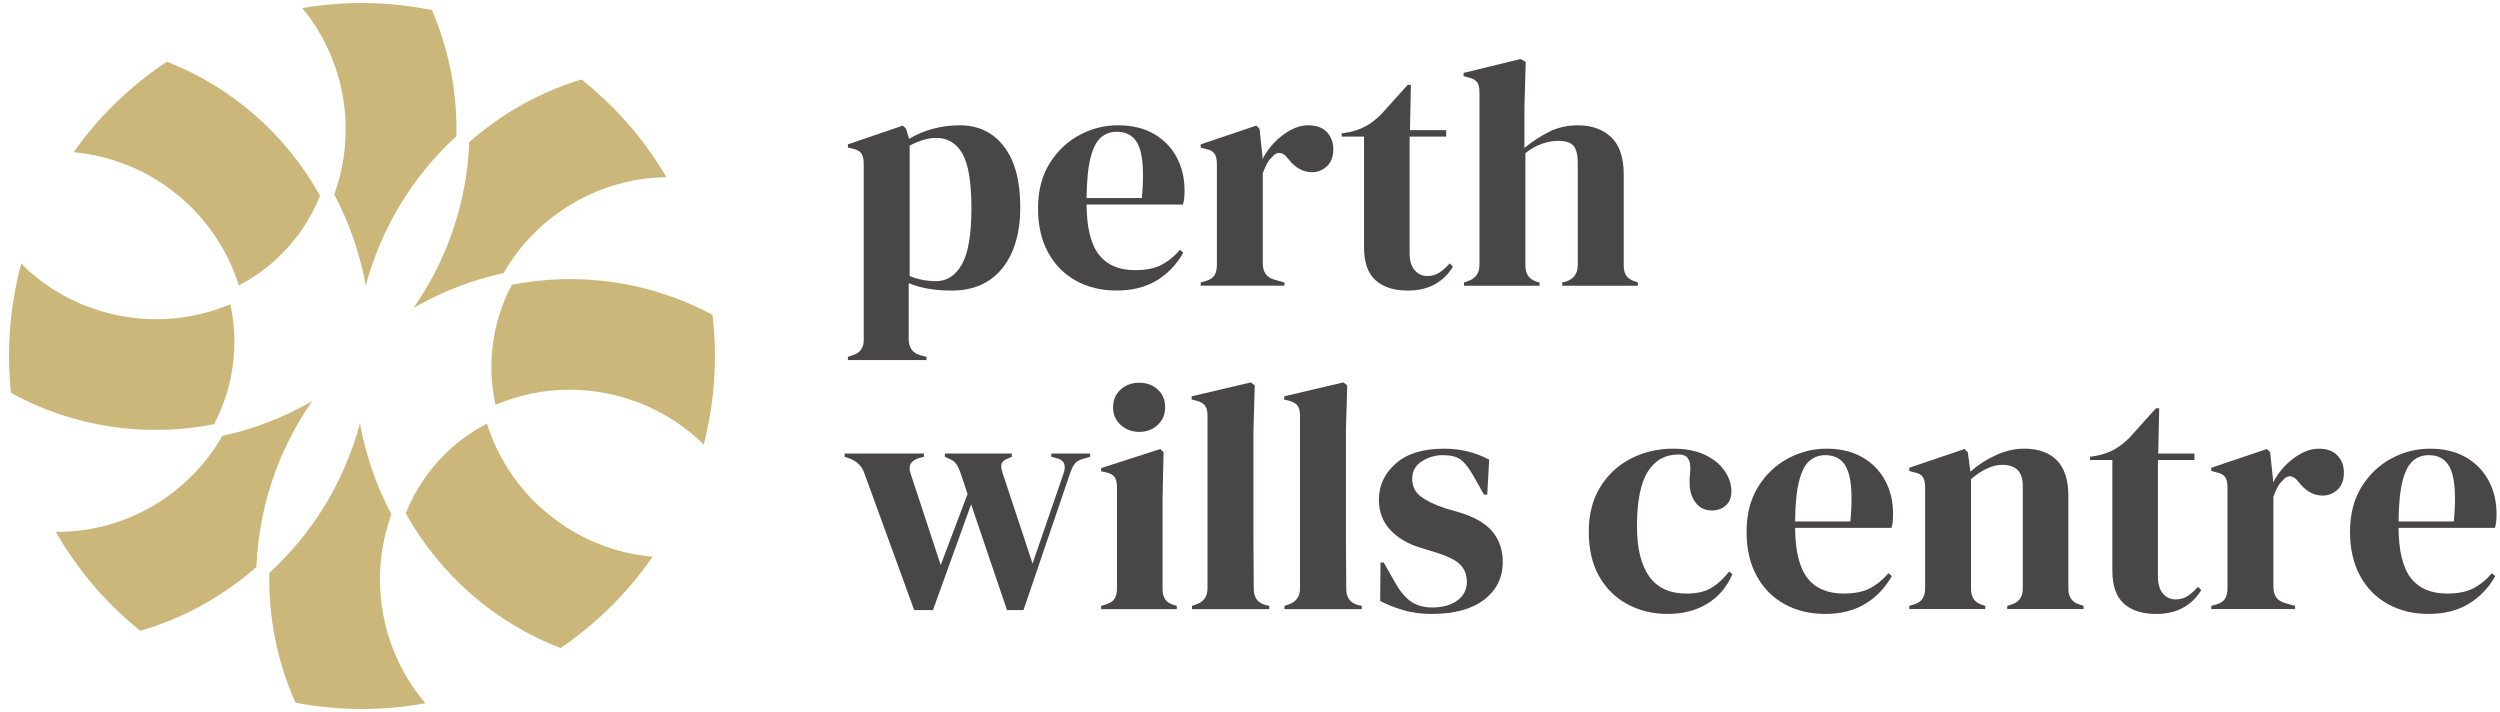 <svg xmlns="http://www.w3.org/2000/svg" id="a" viewBox="0 0 200 57"><defs><style>.a{fill:#484647;}.b-pwc{fill:#cbb779;}</style></defs><path class="b b-pwc" d="m57.002,25.192c-4.906-2.643-10.584-3.485-16.061-2.409-.984,1.864-1.53,3.884-1.618,6.007-.052,1.209.061,2.415.317,3.597,1.896-.806,3.906-1.208,5.907-1.208,3.948,0,7.854,1.522,10.75,4.383.875-3.392,1.112-6.875.706-10.37Z"></path><path class="b b-pwc" d="m31.309,41.146c-1.215-2.287-2.052-4.747-2.511-7.281-1.22,4.559-3.683,8.685-7.233,11.948l-.017.016c-.079,3.564.636,7.14,2.09,10.387,3.45.656,6.942.671,10.394.045-3.545-4.152-4.59-9.974-2.72-15.109l-.003-.006Z"></path><path class="b b-pwc" d="m26.751,15.574c1.214,2.285,2.051,4.744,2.511,7.276,1.218-4.552,3.682-8.68,7.233-11.944l.018-.016c.077-3.446-.593-6.918-1.96-10.084-3.45-.693-6.932-.744-10.37-.16,3.417,4.134,4.396,9.858,2.558,14.91l.01.018Z"></path><path class="b b-pwc" d="m18.739,27.931c.051-1.212-.062-2.417-.317-3.593-5.663,2.411-12.365,1.12-16.723-3.245-.909,3.367-1.184,6.841-.821,10.341,4.951,2.719,10.692,3.596,16.242,2.505.985-1.865,1.531-3.886,1.619-6.007Z"></path><path class="b b-pwc" d="m5.886,12.179c6.128.54,11.4,4.804,13.218,10.657,1.063-.566,2.064-1.24,2.952-2.056,1.564-1.437,2.756-3.159,3.547-5.117-2.722-4.896-7.047-8.694-12.251-10.731-1.194.792-2.329,1.674-3.376,2.624-1.525,1.384-2.899,2.937-4.09,4.623Z"></path><path class="b b-pwc" d="m4.458,42.547c1.014,1.766,2.214,3.417,3.575,4.917.963,1.063,2.033,2.071,3.182,3,3.427-.984,6.627-2.749,9.3-5.113v-.025c.204-4.821,1.767-9.368,4.458-13.236-2.237,1.288-4.653,2.235-7.181,2.781h-.005c-2.718,4.756-7.822,7.732-13.328,7.676Z"></path><path class="b b-pwc" d="m52.207,44.54c-6.164-.543-11.433-4.805-13.251-10.655-1.063.566-2.065,1.239-2.952,2.055-1.564,1.44-2.757,3.161-3.547,5.117,2.75,4.944,7.123,8.761,12.389,10.787,1.095-.746,2.136-1.565,3.096-2.436,1.606-1.457,3.037-3.092,4.265-4.868Z"></path><path class="b b-pwc" d="m53.315,14.175c-.989-1.684-2.141-3.254-3.432-4.676-1.014-1.118-2.146-2.176-3.365-3.143-3.303.997-6.39,2.728-8.974,5.012v.025c-.202,4.821-1.766,9.369-4.458,13.238,2.237-1.289,4.654-2.236,7.182-2.783l.019-.004c2.671-4.659,7.671-7.606,13.028-7.669Z"></path><path class="a" d="m67.832,28.806v-.26l.311-.103c.637-.172.957-.587.957-1.242v-14.074c0-.378-.066-.664-.194-.853-.13-.19-.368-.319-.712-.388l-.361-.078v-.26l4.397-1.5.26.26.233.802c.569-.346,1.203-.613,1.901-.802.699-.19,1.419-.285,2.16-.285,1.483,0,2.661.565,3.532,1.695.871,1.129,1.306,2.746,1.306,4.851,0,2.069-.479,3.7-1.436,4.89s-2.307,1.786-4.049,1.786c-1.362,0-2.51-.199-3.441-.596v4.476c0,.69.311,1.121.932,1.294l.491.129v.26h-6.286Zm7.062-6.314c.862,0,1.548-.448,2.057-1.345.508-.896.763-2.388.763-4.476s-.241-3.548-.724-4.385c-.483-.836-1.181-1.254-2.096-1.254-.638,0-1.345.206-2.122.621v10.426c.656.277,1.362.414,2.122.414Z"></path><path class="a" d="m89.434,10.023c1.121,0,2.078.229,2.872.685.792.457,1.401,1.078,1.823,1.863.423.785.634,1.678.634,2.677,0,.19-.008.385-.025.582-.018.199-.052.376-.104.53h-7.71c.017,1.863.349,3.205.996,4.023.648.82,1.608,1.229,2.886,1.229.861,0,1.56-.137,2.095-.414.535-.275,1.035-.682,1.5-1.215l.26.232c-.535.95-1.247,1.691-2.135,2.226-.889.534-1.953.802-3.195.802-1.225,0-2.312-.263-3.261-.79-.949-.525-1.69-1.28-2.225-2.263-.535-.983-.802-2.155-.802-3.519,0-1.413.311-2.616.932-3.609.621-.991,1.418-1.747,2.393-2.263.974-.518,1.995-.776,3.065-.776Zm-.078.517c-.5,0-.927.152-1.281.454-.353.302-.63.837-.827,1.604-.199.768-.307,1.85-.324,3.247h4.424c.172-1.88.104-3.234-.206-4.062-.311-.827-.906-1.242-1.786-1.242Z"></path><path class="a" d="m96.057,22.855v-.258l.388-.104c.344-.103.581-.258.711-.466.13-.206.194-.473.194-.802v-8.098c0-.378-.064-.66-.194-.841s-.366-.306-.711-.375l-.388-.103v-.26l4.449-1.5.258.26.233,2.225v.206c.241-.482.557-.927.945-1.332s.819-.737,1.293-.996.945-.388,1.411-.388c.655,0,1.155.181,1.5.543.344.361.517.819.517,1.371,0,.587-.167,1.04-.505,1.359-.336.319-.736.479-1.202.479-.725,0-1.363-.363-1.915-1.087l-.051-.052c-.173-.241-.371-.375-.596-.4-.224-.027-.431.081-.621.323-.172.155-.314.341-.427.557-.112.216-.22.461-.323.737v7.217c0,.69.301,1.122.905,1.294l.828.233v.258h-6.701Z"></path><path class="a" d="m112.615,23.244c-1.104,0-1.963-.277-2.574-.828-.613-.551-.918-1.431-.918-2.638v-8.849h-1.786v-.258l.621-.103c.534-.12.996-.294,1.384-.518.388-.223.771-.525,1.151-.905l2.122-2.354h.258l-.078,3.622h2.898v.517h-2.923v9.315c0,.604.133,1.06.401,1.371.267.311.608.466,1.021.466.363,0,.682-.091.957-.272.277-.181.552-.427.828-.737l.258.26c-.346.586-.819,1.052-1.423,1.396-.604.346-1.337.518-2.199.518Z"></path><path class="a" d="m117.116,22.855v-.258l.311-.104c.62-.206.93-.637.93-1.293V7.384c0-.361-.061-.63-.181-.802-.121-.172-.354-.301-.699-.388l-.388-.103v-.258l4.554-1.112.414.232-.103,3.649v3.234c.604-.5,1.254-.927,1.953-1.281.699-.353,1.47-.53,2.316-.53,1.121,0,2.014.319,2.678.957.664.638.996,1.622.996,2.95v7.295c0,.346.069.621.207.828.137.206.378.361.724.466l.206.078v.258h-6.053v-.258l.309-.078c.621-.207.932-.647.932-1.32v-8.123c0-.69-.116-1.164-.349-1.423-.233-.26-.643-.388-1.229-.388-.38,0-.793.073-1.242.22-.448.147-.905.401-1.371.763v9.004c0,.672.311,1.104.932,1.293l.206.052v.258h-6.053Z"></path><path class="a" d="m73.135,48.805l-3.985-10.944c-.189-.552-.569-.94-1.138-1.164l-.44-.155v-.258h6.339v.258l-.388.103c-.673.207-.898.621-.673,1.242l2.407,7.322,2.147-5.691-.491-1.475c-.121-.378-.246-.668-.375-.866-.13-.199-.298-.341-.505-.427l-.44-.207v-.258h5.355v.258l-.361.155c-.26.103-.415.241-.466.414-.052.173-.018.432.103.776l2.38,7.193,2.459-7.141c.241-.655.112-1.07-.388-1.242l-.57-.155v-.258h3.105v.258l-.621.181c-.294.087-.505.221-.634.401-.129.181-.245.427-.349.737l-3.725,10.944h-1.32l-2.871-8.461-3.053,8.461h-1.5Z"></path><path class="a" d="m88.089,48.727v-.258l.363-.104c.344-.103.582-.258.711-.466.13-.206.194-.482.194-.827v-8.098c0-.363-.064-.634-.194-.815-.129-.181-.366-.306-.711-.375l-.363-.078v-.258l4.734-1.527.26.26-.078,3.673v7.244c0,.346.064.621.194.828.129.206.358.361.685.466l.258.078v.258h-6.054Zm3.053-14.177c-.587,0-1.082-.186-1.487-.557-.406-.37-.609-.841-.609-1.409,0-.586.203-1.061.609-1.423.405-.363.9-.543,1.487-.543s1.078.181,1.475.543c.397.361.594.837.594,1.423,0,.569-.198,1.04-.594,1.409-.397.371-.889.557-1.475.557Z"></path><path class="a" d="m95.36,48.727v-.258l.311-.104c.62-.206.93-.637.93-1.293v-13.841c0-.344-.069-.608-.206-.788-.138-.182-.38-.315-.724-.401l-.337-.078v-.258l4.734-1.112.311.232-.103,3.623v8.848c0,.638.004,1.272.013,1.902.008.63.012,1.254.012,1.875,0,.346.069.626.207.841.138.216.371.375.699.479l.336.078v.258h-6.183Z"></path><path class="a" d="m102.759,48.727v-.258l.311-.104c.62-.206.93-.637.93-1.293v-13.841c0-.344-.069-.608-.206-.788-.138-.182-.38-.315-.724-.401l-.337-.078v-.258l4.734-1.112.311.232-.103,3.623v8.848c0,.638.004,1.272.013,1.902.008.63.012,1.254.012,1.875,0,.346.069.626.207.841.138.216.371.375.699.479l.336.078v.258h-6.183Z"></path><path class="a" d="m114.554,49.115c-.844,0-1.604-.099-2.276-.297-.673-.199-1.294-.444-1.863-.737l.025-3.079h.258l.881,1.551c.378.69.797,1.203,1.254,1.539.457.337,1.04.505,1.747.505.827,0,1.496-.184,2.005-.556.508-.371.763-.867.763-1.488,0-.569-.181-1.035-.543-1.396-.363-.363-1.035-.69-2.018-.984l-1.086-.336c-1.053-.311-1.88-.793-2.484-1.45-.604-.655-.905-1.457-.905-2.405,0-1.139.448-2.105,1.345-2.898.896-.793,2.181-1.19,3.855-1.19.672,0,1.306.074,1.901.22.596.147,1.168.366,1.721.66l-.155,2.795h-.26l-.905-1.605c-.328-.569-.651-.97-.97-1.203s-.798-.349-1.436-.349c-.586,0-1.138.165-1.656.492-.517.328-.776.793-.776,1.396,0,.587.221,1.053.66,1.397.44.346,1.09.665,1.954.957l1.163.337c1.242.38,2.13.901,2.665,1.565.535.665.802,1.462.802,2.393,0,1.259-.495,2.268-1.487,3.026-.992.759-2.385,1.139-4.179,1.139Z"></path><path class="a" d="m133.415,49.115c-1.173,0-2.238-.255-3.195-.763-.957-.509-1.716-1.251-2.277-2.226-.56-.974-.841-2.168-.841-3.583,0-1.396.306-2.591.918-3.583.613-.991,1.431-1.75,2.458-2.277,1.026-.525,2.152-.788,3.377-.788,1,0,1.845.164,2.535.491.689.328,1.215.754,1.578,1.281s.543,1.073.543,1.642c0,.484-.147.859-.44,1.126-.294.268-.672.401-1.138.401-.501,0-.906-.182-1.217-.543-.311-.363-.491-.837-.543-1.423-.017-.38-.008-.702.027-.97.034-.267.034-.539,0-.815-.069-.294-.177-.488-.324-.582s-.349-.142-.608-.142c-1.053,0-1.867.457-2.445,1.371-.577.915-.866,2.373-.866,4.373,0,1.742.323,3.075.97,3.997.647.923,1.642,1.384,2.988,1.384.81,0,1.467-.146,1.966-.439s.984-.734,1.45-1.32l.258.206c-.432,1.019-1.095,1.804-1.992,2.354-.898.552-1.958.828-3.183.828Z"></path><path class="a" d="m146.117,35.895c1.121,0,2.078.229,2.872.685.792.457,1.401,1.078,1.823,1.863.423.785.634,1.678.634,2.677,0,.19-.008.385-.025.582-.018.199-.052.376-.104.53h-7.71c.017,1.863.349,3.205.996,4.023.648.82,1.608,1.229,2.886,1.229.861,0,1.56-.137,2.095-.414.535-.275,1.035-.682,1.5-1.215l.26.232c-.535.95-1.247,1.691-2.135,2.226-.889.534-1.953.802-3.195.802-1.225,0-2.312-.263-3.261-.79-.949-.525-1.69-1.28-2.225-2.263-.535-.983-.802-2.155-.802-3.519,0-1.413.311-2.616.932-3.609.621-.991,1.418-1.747,2.393-2.263.974-.518,1.995-.776,3.065-.776Zm-.078.517c-.5,0-.927.152-1.281.454-.353.302-.63.837-.827,1.604-.199.768-.307,1.85-.324,3.247h4.424c.172-1.88.104-3.234-.206-4.062-.311-.827-.906-1.242-1.786-1.242Z"></path><path class="a" d="m152.742,48.727v-.258l.361-.104c.604-.172.906-.594.906-1.268v-8.098c0-.378-.061-.66-.182-.841-.12-.181-.353-.306-.697-.375l-.388-.103v-.26l4.424-1.5.258.26.207,1.551c.603-.534,1.285-.974,2.044-1.32.758-.344,1.509-.517,2.25-.517,1.139,0,2.014.311,2.626.932s.918,1.57.918,2.846v7.451c0,.672.328,1.095.984,1.268l.233.078v.258h-6.106v-.258l.336-.104c.604-.189.906-.611.906-1.268v-8.253c0-1.103-.552-1.656-1.656-1.656-.759,0-1.587.38-2.484,1.139v8.797c0,.672.302,1.095.906,1.268l.233.078v.258h-6.08Z"></path><path class="a" d="m172.48,49.115c-1.104,0-1.963-.277-2.574-.828-.613-.551-.918-1.431-.918-2.638v-8.849h-1.786v-.258l.621-.103c.534-.12.996-.294,1.384-.518.388-.223.771-.525,1.151-.905l2.122-2.354h.258l-.078,3.622h2.898v.517h-2.923v9.315c0,.604.133,1.06.401,1.371.267.311.608.466,1.021.466.363,0,.682-.091.957-.272.277-.181.552-.427.828-.737l.258.26c-.346.586-.819,1.052-1.423,1.396-.604.346-1.337.518-2.199.518Z"></path><path class="a" d="m176.905,48.727v-.258l.388-.104c.344-.103.581-.258.711-.466.13-.206.194-.473.194-.802v-8.098c0-.378-.064-.66-.194-.841s-.366-.306-.711-.375l-.388-.103v-.26l4.449-1.5.258.26.233,2.225v.206c.241-.482.557-.927.945-1.332s.819-.737,1.293-.996.945-.388,1.411-.388c.655,0,1.155.181,1.5.543.344.361.517.819.517,1.371,0,.587-.167,1.04-.505,1.359-.336.319-.736.479-1.202.479-.725,0-1.363-.363-1.915-1.087l-.051-.052c-.173-.241-.371-.375-.596-.4-.224-.027-.431.081-.621.323-.172.155-.314.341-.427.557-.112.216-.22.461-.323.737v7.217c0,.69.301,1.122.905,1.294l.828.233v.258h-6.701Z"></path><path class="a" d="m194.393,35.895c1.121,0,2.078.229,2.872.685.792.457,1.401,1.078,1.823,1.863.423.785.634,1.678.634,2.677,0,.19-.008.385-.025.582-.018.199-.052.376-.104.53h-7.71c.017,1.863.349,3.205.996,4.023.648.82,1.608,1.229,2.886,1.229.861,0,1.56-.137,2.095-.414.535-.275,1.035-.682,1.5-1.215l.26.232c-.535.95-1.247,1.691-2.135,2.226-.889.534-1.953.802-3.195.802-1.225,0-2.312-.263-3.261-.79-.949-.525-1.69-1.28-2.225-2.263-.535-.983-.802-2.155-.802-3.519,0-1.413.311-2.616.932-3.609.621-.991,1.418-1.747,2.393-2.263.974-.518,1.995-.776,3.065-.776Zm-.078.517c-.5,0-.927.152-1.281.454-.353.302-.63.837-.827,1.604-.199.768-.307,1.85-.324,3.247h4.424c.172-1.88.104-3.234-.206-4.062-.311-.827-.906-1.242-1.786-1.242Z"></path></svg>
